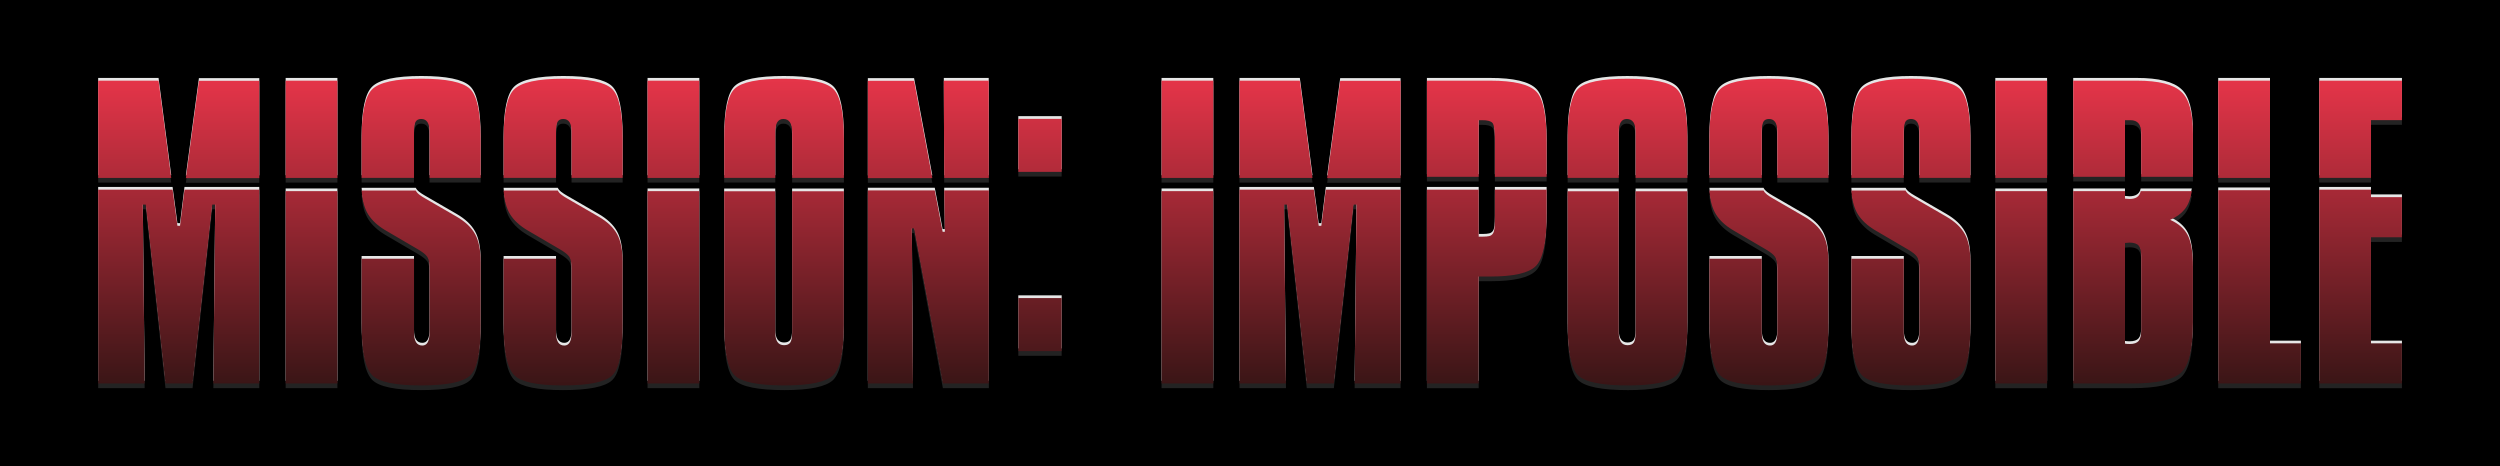 <?xml version="1.0" encoding="UTF-8" standalone="no"?>
<svg xmlns:rdf="http://www.w3.org/1999/02/22-rdf-syntax-ns#" xmlns="http://www.w3.org/2000/svg" height="44.447" width="238.396" version="1.1" xmlns:cc="http://creativecommons.org/ns#" xmlns:xlink="http://www.w3.org/1999/xlink" xmlns:dc="http://purl.org/dc/elements/1.1/">
 <defs>
  <style type="text/css">.fil0 {fill:black}
    .fil9 {fill:url(#id1)}
    .fil8 {fill:url(#id2)}
    .fil11 {fill:url(#id3)}
    .fil10 {fill:url(#id4)}
    .fil13 {fill:url(#id5)}
    .fil12 {fill:url(#id6)}
    .fil2 {fill:url(#id7);fill-rule:nonzero}
    .fil1 {fill:url(#id8);fill-rule:nonzero}
    .fil4 {fill:url(#id9);fill-rule:nonzero}
    .fil6 {fill:url(#id10);fill-rule:nonzero}
    .fil7 {fill:url(#id11);fill-rule:nonzero}
    .fil5 {fill:url(#id12);fill-rule:nonzero}
    .fil3 {fill:url(#id13);fill-rule:nonzero}</style>
  <style type="text/css">.fil0 {fill:black;fill-rule:nonzero}
    .fil1 {fill:#FFFF99;fill-rule:nonzero}
    .fil3 {fill:url(#id0)}
    .fil2 {fill:url(#id1)}</style>
  <style type="text/css">.fil5 {fill:black}
    .fil1 {fill:white}
    .fil7 {fill:#9090AA}
    .fil2 {fill:#DC352F}
    .fil8 {fill:#E7D447}
    .fil3 {fill:white;fill-rule:nonzero}
    .fil6 {fill:#414369;fill-rule:nonzero}
    .fil0 {fill:url(#id0)}
    .fil4 {fill:url(#id1);fill-rule:nonzero}</style>
  <style type="text/css">.fil5 {fill:black}
    .fil1 {fill:white}
    .fil7 {fill:#9090AA}
    .fil2 {fill:#DC352F}
    .fil8 {fill:#E7D447}
    .fil3 {fill:white;fill-rule:nonzero}
    .fil6 {fill:#414369;fill-rule:nonzero}
    .fil0 {fill:url(#c)}
    .fil4 {fill:url(#a);fill-rule:nonzero}</style>
  <style type="text/css">.fil0 {fill:black;fill-rule:nonzero}
    .fil1 {fill:#FFFF99;fill-rule:nonzero}
    .fil3 {fill:url(#c)}
    .fil2 {fill:url(#a)}</style>
  <style type="text/css">.fil0 {fill:black}
    .fil9 {fill:url(#a)}
    .fil8 {fill:url(#l)}
    .fil11 {fill:url(#k)}
    .fil10 {fill:url(#j)}
    .fil13 {fill:url(#i)}
    .fil12 {fill:url(#h)}
    .fil2 {fill:url(#b);fill-rule:nonzero}
    .fil1 {fill:url(#g);fill-rule:nonzero}
    .fil4 {fill:url(#f);fill-rule:nonzero}
    .fil6 {fill:url(#p);fill-rule:nonzero}
    .fil7 {fill:url(#o);fill-rule:nonzero}
    .fil5 {fill:url(#n);fill-rule:nonzero}
    .fil3 {fill:url(#m);fill-rule:nonzero}</style>
  <linearGradient id="a" y2="325.237" gradientUnits="userSpaceOnUse" x2="4436.13" gradientTransform="translate(0 -1.071)" y1="293.809" x1="4436.13">
   <stop stop-color="#ec364b" offset="0"/>
   <stop stop-color="#331414" offset="1"/>
  </linearGradient>
 </defs>
 <g transform="translate(-4320.35 -286.731)">
  <rect style="color:#000000" height="44.447" width="238.396" y="286.731" x="4320.35"/>
  <g transform="translate(-.706 .409)">
   <path d="m4341.4 323.337 0.178-17.061h-0.285l-1.876 17.061h-2.583l-1.876-17.061h-0.286l0.179 17.061h-4.435v-18.482h7.097l0.461 3.448h0.248l0.424-3.448h7.133v18.482h-4.381zm-1.376-28.862h5.757v9.279h-7.001l1.244-9.279zm-9.607-0.016h5.758l1.209 9.277h-6.967v-9.277zm17.878 28.878v-18.34h4.936v18.34h-4.936zm0-28.878h4.936v9.277h-4.936v-9.277zm17.571 28.139c-0.685 0.616-2.242 0.924-4.668 0.924-2.431 0-3.976-0.318-4.634-0.958-0.685-0.687-1.026-2.275-1.026-4.764v-6.362h4.997v7.038c0 0.828 0.266 1.243 0.792 1.243 0.459 0 0.689-0.414 0.689-1.243v-6.113c0-0.521-0.07-0.888-0.213-1.103-0.142-0.212-0.436-0.45-0.883-0.711l-3.153-1.846c-0.708-0.427-1.239-0.918-1.591-1.477-0.355-0.557-0.567-1.319-0.637-2.292h5.163c0.07 0.142 0.182 0.274 0.335 0.391 0.153 0.119 0.337 0.238 0.548 0.357l3.006 1.74c0.827 0.476 1.415 1.031 1.77 1.672 0.353 0.64 0.531 1.539 0.531 2.701v6.007c0 2.583-0.341 4.182-1.025 4.797zm-3.85-23.276c0-0.807-0.264-1.209-0.792-1.209-0.253 0-0.432 0.089-0.534 0.265-0.104 0.179-0.155 0.494-0.155 0.944v4.407h-4.997v-3.697c0-2.489 0.329-4.065 0.99-4.728 0.684-0.686 2.25-1.03 4.704-1.03 2.405 0 3.95 0.32 4.634 0.96 0.684 0.639 1.025 2.239 1.025 4.798v3.697h-4.875v-4.407zm17.391 23.276c-0.685 0.616-2.239 0.924-4.668 0.924-2.429 0-3.974-0.318-4.634-0.958-0.685-0.687-1.027-2.275-1.027-4.764v-6.362h5v7.038c0 0.828 0.263 1.243 0.792 1.243 0.459 0 0.688-0.414 0.688-1.243v-6.113c0-0.521-0.072-0.888-0.212-1.103-0.143-0.212-0.438-0.45-0.886-0.711l-3.151-1.846c-0.708-0.427-1.238-0.918-1.594-1.477-0.355-0.557-0.567-1.319-0.638-2.292h5.165c0.07 0.142 0.183 0.274 0.336 0.391 0.152 0.119 0.336 0.238 0.547 0.357l3.007 1.74c0.824 0.476 1.415 1.031 1.768 1.672 0.354 0.64 0.53 1.539 0.53 2.701v6.007c0 2.583-0.341 4.182-1.026 4.797zm-3.848-23.276c0-0.807-0.265-1.209-0.792-1.209-0.253 0-0.432 0.089-0.536 0.265-0.102 0.179-0.153 0.494-0.153 0.944v4.407h-5v-3.697c0-2.489 0.332-4.065 0.991-4.728 0.684-0.686 2.252-1.03 4.704-1.03 2.405 0 3.949 0.32 4.634 0.96 0.685 0.639 1.026 2.239 1.026 4.798v3.697h-4.874v-4.407zm7.247 24.015v-18.34h4.936v18.34h-4.936zm0-28.878h4.936v9.277h-4.936v-9.277zm17.689 28.105c-0.687 0.64-2.227 0.958-4.623 0.958-2.512 0-4.101-0.318-4.765-0.958-0.665-0.666-0.996-2.263-0.996-4.799v-12.76h4.873v13.471c0 0.805 0.281 1.209 0.839 1.209 0.291 0 0.493-0.09 0.602-0.269 0.11-0.176 0.166-0.491 0.166-0.94v-13.471h4.936v12.76c0 2.512-0.344 4.112-1.033 4.799zm-3.903-23.209c0-0.829-0.28-1.242-0.839-1.242-0.512 0-0.767 0.414-0.767 1.242v4.374h-4.873v-3.697c0-2.559 0.331-4.159 0.996-4.798 0.663-0.64 2.229-0.96 4.694-0.96 2.49 0 4.067 0.33 4.729 0.994 0.663 0.665 0.997 2.252 0.997 4.764v3.697h-4.936v-4.374zm14.376 23.982-2.745-14.786h-0.214l0.108 14.786h-4.304v-18.411h6.38l0.75 3.944h0.213l-0.062-3.944h4.258v18.411h-4.384zm0.089-28.878h4.281l0.013 9.277h-4.258l-0.037-9.277zm-7.245 0.016h4.408l1.742 9.279h-6.15v-9.279zm14.348 25.777v-5.062h4.135v5.062h-4.135zm0-22.152h4.135v5.059h-4.135v-5.059zm13.659 25.237v-18.34h4.936v18.34h-4.936zm0-28.878h4.936v9.277h-4.936v-9.277zm18.413 28.878 0.179-17.061h-0.285l-1.876 17.061h-2.584l-1.879-17.061h-0.282l0.179 17.061h-4.436v-18.482h7.098l0.46 3.448h0.249l0.428-3.448h7.132v18.482h-4.381zm-1.376-28.862h5.757v9.279h-7.003l1.245-9.279zm-9.609-0.016h5.758l1.209 9.277h-6.966v-9.277zm28.261 17.683c-0.665 0.663-2.103 0.994-4.308 0.994h-1.139v10.201h-4.938v-18.482h4.938v4.479h0.421c0.231 0 0.425-0.017 0.578-0.053 0.154-0.036 0.268-0.112 0.351-0.232 0.08-0.117 0.133-0.289 0.158-0.514 0.021-0.226 0.036-0.539 0.036-0.944v-2.736h4.935v2.381c0 2.584-0.345 4.22-1.032 4.906zm-3.902-12.101c0-0.853-0.078-1.369-0.23-1.548-0.151-0.176-0.475-0.265-0.964-0.265h-0.35v5.401h-4.938v-9.17h6.048c2.228 0 3.686 0.344 4.372 1.03 0.665 0.665 0.996 2.275 0.996 4.835v3.305h-4.935v-3.589zm17.322 22.524c-0.688 0.64-2.23 0.958-4.624 0.958-2.513 0-4.1-0.318-4.764-0.958-0.665-0.666-0.996-2.263-0.996-4.799v-12.76h4.874v13.471c0 0.805 0.28 1.209 0.839 1.209 0.291 0 0.491-0.09 0.601-0.269 0.109-0.176 0.164-0.491 0.164-0.94v-13.471h4.939v12.76c0 2.512-0.345 4.112-1.032 4.799zm-3.906-23.209c0-0.829-0.278-1.242-0.839-1.242-0.51 0-0.765 0.414-0.765 1.242v4.374h-4.874v-3.697c0-2.559 0.331-4.159 0.996-4.798 0.664-0.64 2.228-0.96 4.694-0.96 2.487 0 4.064 0.33 4.729 0.994 0.662 0.665 0.998 2.252 0.998 4.764v3.697h-4.939v-4.374zm17.365 23.242c-0.684 0.616-2.241 0.924-4.669 0.924-2.43 0-3.974-0.318-4.633-0.958-0.686-0.687-1.026-2.275-1.026-4.764v-6.362h4.997v7.038c0 0.828 0.265 1.243 0.792 1.243 0.459 0 0.688-0.414 0.688-1.243v-6.113c0-0.521-0.07-0.888-0.212-1.103-0.142-0.212-0.438-0.45-0.882-0.711l-3.154-1.846c-0.709-0.427-1.239-0.918-1.591-1.477-0.354-0.557-0.566-1.319-0.637-2.292h5.162c0.07 0.142 0.184 0.274 0.336 0.391 0.154 0.119 0.339 0.238 0.548 0.357l3.007 1.74c0.826 0.476 1.414 1.031 1.769 1.672 0.354 0.64 0.532 1.539 0.532 2.701v6.007c0 2.583-0.345 4.182-1.028 4.797zm-3.85-23.276c0-0.807-0.264-1.209-0.791-1.209-0.254 0-0.431 0.089-0.534 0.265-0.105 0.179-0.155 0.494-0.155 0.944v4.407h-4.997v-3.697c0-2.489 0.33-4.065 0.99-4.728 0.684-0.686 2.25-1.03 4.705-1.03 2.405 0 3.949 0.32 4.633 0.96 0.682 0.639 1.028 2.239 1.028 4.798v3.697h-4.878v-4.407zm17.391 23.276c-0.684 0.616-2.24 0.924-4.669 0.924-2.43 0-3.975-0.318-4.634-0.958-0.684-0.687-1.026-2.275-1.026-4.764v-6.362h5v7.038c0 0.828 0.264 1.243 0.792 1.243 0.459 0 0.688-0.414 0.688-1.243v-6.113c0-0.521-0.071-0.888-0.214-1.103-0.14-0.212-0.435-0.45-0.884-0.711l-3.15-1.846c-0.709-0.427-1.239-0.918-1.594-1.477-0.355-0.557-0.569-1.319-0.639-2.292h5.165c0.071 0.142 0.184 0.274 0.338 0.391 0.151 0.119 0.335 0.238 0.547 0.357l3.006 1.74c0.824 0.476 1.413 1.031 1.768 1.672 0.355 0.64 0.531 1.539 0.531 2.701v6.007c0 2.583-0.341 4.182-1.026 4.797zm-3.849-23.276c0-0.807-0.265-1.209-0.791-1.209-0.254 0-0.432 0.089-0.535 0.265-0.102 0.179-0.154 0.494-0.154 0.944v4.407h-5v-3.697c0-2.489 0.33-4.065 0.991-4.728 0.684-0.686 2.251-1.03 4.704-1.03 2.404 0 3.95 0.32 4.634 0.96 0.685 0.639 1.026 2.239 1.026 4.798v3.697h-4.875v-4.407zm7.247 24.015v-18.34h4.936v18.34h-4.936zm0-28.878h4.936v9.277h-4.936v-9.277zm17.705 27.848c-0.757 0.686-2.31 1.03-4.657 1.03h-5.619v-18.34h4.936v0.712c0.049 0 0.119 0.006 0.214 0.017 0.094 0.012 0.166 0.017 0.215 0.017 0.618 0 0.971-0.249 1.066-0.746h4.879c-0.119 0.735-0.344 1.308-0.678 1.723-0.333 0.416-0.795 0.754-1.387 1.013 0.804 0.357 1.37 0.855 1.691 1.494 0.319 0.64 0.48 1.634 0.48 2.985v5.295c0 2.513-0.38 4.113-1.14 4.8zm-3.796-11.162c0-0.45-0.083-0.769-0.246-0.96-0.164-0.189-0.458-0.282-0.877-0.282-0.044 0-0.116 0.006-0.21 0.017-0.094 0.013-0.164 0.017-0.21 0.017v9.598c0.093 0.024 0.246 0.036 0.456 0.036 0.398 0 0.677-0.096 0.841-0.285 0.164-0.19 0.246-0.521 0.246-0.997v-7.144zm0-11.711c0-0.805-0.339-1.206-1.018-1.206h-0.526v5.401h-4.936v-9.17h6.08c2.064 0 3.475 0.356 4.232 1.066 0.736 0.664 1.104 2.014 1.104 4.051v4.053h-4.936v-4.195zm7.346 23.903v-18.434h4.938v14.607h2.949v3.827h-7.886zm0-28.878h4.938v9.277h-4.938v-9.277zm17.52 25.051v3.827h-7.888v-18.482h4.936v0.711h2.951v3.824h-2.951v10.12h2.951zm-2.951-15.779h-4.936v-9.273h7.888v3.764h-2.951v5.509" fill="#232323"/>
   <path d="m4341.4 322.632 0.178-17.061h-0.285l-1.876 17.061h-2.583l-1.876-17.061h-0.286l0.179 17.061h-4.435v-18.482h7.097l0.461 3.448h0.248l0.424-3.448h7.133v18.482h-4.381zm-1.376-28.862h5.757v9.279h-7.001l1.244-9.279zm-9.607-0.016h5.758l1.209 9.277h-6.967v-9.277zm17.878 28.878v-18.34h4.936v18.34h-4.936zm0-28.878h4.936v9.277h-4.936v-9.277zm17.571 28.139c-0.685 0.616-2.242 0.924-4.668 0.924-2.431 0-3.976-0.318-4.634-0.958-0.685-0.687-1.026-2.275-1.026-4.764v-6.362h4.997v7.038c0 0.828 0.266 1.243 0.792 1.243 0.459 0 0.689-0.414 0.689-1.243v-6.113c0-0.521-0.07-0.888-0.213-1.103-0.142-0.212-0.436-0.45-0.883-0.711l-3.153-1.846c-0.708-0.427-1.239-0.918-1.591-1.477-0.355-0.557-0.567-1.319-0.637-2.292h5.163c0.07 0.142 0.182 0.274 0.335 0.391 0.153 0.119 0.337 0.238 0.548 0.357l3.006 1.74c0.827 0.476 1.415 1.031 1.77 1.672 0.353 0.64 0.531 1.539 0.531 2.701v6.007c0 2.583-0.341 4.182-1.025 4.797zm-3.85-23.276c0-0.807-0.264-1.209-0.792-1.209-0.253 0-0.432 0.089-0.534 0.265-0.104 0.179-0.155 0.494-0.155 0.944v4.407h-4.997v-3.697c0-2.489 0.329-4.065 0.99-4.728 0.684-0.686 2.25-1.03 4.704-1.03 2.405 0 3.95 0.32 4.634 0.96 0.684 0.639 1.025 2.239 1.025 4.798v3.697h-4.875v-4.407zm17.391 23.276c-0.685 0.616-2.239 0.924-4.668 0.924-2.429 0-3.974-0.318-4.634-0.958-0.685-0.687-1.027-2.275-1.027-4.764v-6.362h5v7.038c0 0.828 0.263 1.243 0.792 1.243 0.459 0 0.688-0.414 0.688-1.243v-6.113c0-0.521-0.072-0.888-0.212-1.103-0.143-0.212-0.438-0.45-0.886-0.711l-3.151-1.846c-0.708-0.427-1.238-0.918-1.594-1.477-0.355-0.557-0.567-1.319-0.638-2.292h5.165c0.07 0.142 0.183 0.274 0.336 0.391 0.152 0.119 0.336 0.238 0.547 0.357l3.007 1.74c0.824 0.476 1.415 1.031 1.768 1.672 0.354 0.64 0.53 1.539 0.53 2.701v6.007c0 2.583-0.341 4.182-1.026 4.797zm-3.848-23.276c0-0.807-0.265-1.209-0.792-1.209-0.253 0-0.432 0.089-0.536 0.265-0.102 0.179-0.153 0.494-0.153 0.944v4.407h-5v-3.697c0-2.489 0.332-4.065 0.991-4.728 0.684-0.686 2.252-1.03 4.704-1.03 2.405 0 3.949 0.32 4.634 0.96 0.685 0.639 1.026 2.239 1.026 4.798v3.697h-4.874v-4.407zm7.247 24.015v-18.34h4.936v18.34h-4.936zm0-28.878h4.936v9.277h-4.936v-9.277zm17.689 28.105c-0.687 0.64-2.227 0.958-4.623 0.958-2.512 0-4.101-0.318-4.765-0.958-0.665-0.666-0.996-2.263-0.996-4.799v-12.76h4.873v13.471c0 0.805 0.281 1.209 0.839 1.209 0.291 0 0.493-0.09 0.602-0.269 0.11-0.176 0.166-0.491 0.166-0.94v-13.471h4.936v12.76c0 2.512-0.344 4.112-1.033 4.799zm-3.903-23.209c0-0.829-0.28-1.242-0.839-1.242-0.512 0-0.767 0.414-0.767 1.242v4.374h-4.873v-3.697c0-2.559 0.331-4.159 0.996-4.798 0.663-0.64 2.229-0.96 4.694-0.96 2.49 0 4.067 0.33 4.729 0.994 0.663 0.665 0.997 2.252 0.997 4.764v3.697h-4.936v-4.374zm14.376 23.982-2.745-14.786h-0.214l0.108 14.786h-4.304v-18.411h6.38l0.75 3.944h0.213l-0.062-3.944h4.258v18.411h-4.384zm0.089-28.878h4.281l0.013 9.277h-4.258l-0.037-9.277zm-7.245 0.016h4.408l1.742 9.279h-6.15v-9.279zm14.348 25.777v-5.062h4.135v5.062h-4.135zm0-22.152h4.135v5.059h-4.135v-5.059zm13.659 25.237v-18.34h4.936v18.34h-4.936zm0-28.878h4.936v9.277h-4.936v-9.277zm18.413 28.878 0.179-17.061h-0.285l-1.876 17.061h-2.584l-1.879-17.061h-0.282l0.179 17.061h-4.436v-18.482h7.098l0.46 3.448h0.249l0.428-3.448h7.132v18.482h-4.381zm-1.376-28.862h5.757v9.279h-7.003l1.245-9.279zm-9.609-0.016h5.758l1.209 9.277h-6.966v-9.277zm28.261 17.683c-0.665 0.663-2.103 0.994-4.308 0.994h-1.139v10.201h-4.938v-18.482h4.938v4.479h0.421c0.231 0 0.425-0.017 0.578-0.053 0.154-0.036 0.268-0.112 0.351-0.232 0.08-0.117 0.133-0.289 0.158-0.514 0.021-0.226 0.036-0.539 0.036-0.944v-2.736h4.935v2.381c0 2.584-0.345 4.22-1.032 4.906zm-3.902-12.101c0-0.853-0.078-1.369-0.23-1.548-0.151-0.176-0.475-0.265-0.964-0.265h-0.35v5.401h-4.938v-9.17h6.048c2.228 0 3.686 0.344 4.372 1.03 0.665 0.665 0.996 2.275 0.996 4.835v3.305h-4.935v-3.589zm17.322 22.524c-0.688 0.64-2.23 0.958-4.624 0.958-2.513 0-4.1-0.318-4.764-0.958-0.665-0.666-0.996-2.263-0.996-4.799v-12.76h4.874v13.471c0 0.805 0.28 1.209 0.839 1.209 0.291 0 0.491-0.09 0.601-0.269 0.109-0.176 0.164-0.491 0.164-0.94v-13.471h4.939v12.76c0 2.512-0.345 4.112-1.032 4.799zm-3.906-23.209c0-0.829-0.278-1.242-0.839-1.242-0.51 0-0.765 0.414-0.765 1.242v4.374h-4.874v-3.697c0-2.559 0.331-4.159 0.996-4.798 0.664-0.64 2.228-0.96 4.694-0.96 2.487 0 4.064 0.33 4.729 0.994 0.662 0.665 0.998 2.252 0.998 4.764v3.697h-4.939v-4.374zm17.365 23.242c-0.684 0.616-2.241 0.924-4.669 0.924-2.43 0-3.974-0.318-4.633-0.958-0.686-0.687-1.026-2.275-1.026-4.764v-6.362h4.997v7.038c0 0.828 0.265 1.243 0.792 1.243 0.459 0 0.688-0.414 0.688-1.243v-6.113c0-0.521-0.07-0.888-0.212-1.103-0.142-0.212-0.438-0.45-0.882-0.711l-3.154-1.846c-0.709-0.427-1.239-0.918-1.591-1.477-0.354-0.557-0.566-1.319-0.637-2.292h5.162c0.07 0.142 0.184 0.274 0.336 0.391 0.154 0.119 0.339 0.238 0.548 0.357l3.007 1.74c0.826 0.476 1.414 1.031 1.769 1.672 0.354 0.64 0.532 1.539 0.532 2.701v6.007c0 2.583-0.345 4.182-1.028 4.797zm-3.85-23.276c0-0.807-0.264-1.209-0.791-1.209-0.254 0-0.431 0.089-0.534 0.265-0.105 0.179-0.155 0.494-0.155 0.944v4.407h-4.997v-3.697c0-2.489 0.33-4.065 0.99-4.728 0.684-0.686 2.25-1.03 4.705-1.03 2.405 0 3.949 0.32 4.633 0.96 0.682 0.639 1.028 2.239 1.028 4.798v3.697h-4.878v-4.407zm17.391 23.276c-0.684 0.616-2.24 0.924-4.669 0.924-2.43 0-3.975-0.318-4.634-0.958-0.684-0.687-1.026-2.275-1.026-4.764v-6.362h5v7.038c0 0.828 0.264 1.243 0.792 1.243 0.459 0 0.688-0.414 0.688-1.243v-6.113c0-0.521-0.071-0.888-0.214-1.103-0.14-0.212-0.435-0.45-0.884-0.711l-3.15-1.846c-0.709-0.427-1.239-0.918-1.594-1.477-0.355-0.557-0.569-1.319-0.639-2.292h5.165c0.071 0.142 0.184 0.274 0.338 0.391 0.151 0.119 0.335 0.238 0.547 0.357l3.006 1.74c0.824 0.476 1.413 1.031 1.768 1.672 0.355 0.64 0.531 1.539 0.531 2.701v6.007c0 2.583-0.341 4.182-1.026 4.797zm-3.849-23.276c0-0.807-0.265-1.209-0.791-1.209-0.254 0-0.432 0.089-0.535 0.265-0.102 0.179-0.154 0.494-0.154 0.944v4.407h-5v-3.697c0-2.489 0.33-4.065 0.991-4.728 0.684-0.686 2.251-1.03 4.704-1.03 2.404 0 3.95 0.32 4.634 0.96 0.685 0.639 1.026 2.239 1.026 4.798v3.697h-4.875v-4.407zm7.247 24.015v-18.34h4.936v18.34h-4.936zm0-28.878h4.936v9.277h-4.936v-9.277zm17.705 27.848c-0.757 0.686-2.31 1.03-4.657 1.03h-5.619v-18.34h4.936v0.712c0.049 0 0.119 0.006 0.214 0.017 0.094 0.012 0.166 0.017 0.215 0.017 0.618 0 0.971-0.249 1.066-0.746h4.879c-0.119 0.735-0.344 1.308-0.678 1.723-0.333 0.416-0.795 0.754-1.387 1.013 0.804 0.357 1.37 0.855 1.691 1.494 0.319 0.64 0.48 1.634 0.48 2.985v5.295c0 2.513-0.38 4.113-1.14 4.8zm-3.796-11.162c0-0.45-0.083-0.769-0.246-0.96-0.164-0.189-0.458-0.282-0.877-0.282-0.044 0-0.116 0.006-0.21 0.017-0.094 0.013-0.164 0.017-0.21 0.017v9.598c0.093 0.024 0.246 0.036 0.456 0.036 0.398 0 0.677-0.096 0.841-0.285 0.164-0.19 0.246-0.521 0.246-0.997v-7.144zm0-11.711c0-0.805-0.339-1.206-1.018-1.206h-0.526v5.401h-4.936v-9.17h6.08c2.064 0 3.475 0.356 4.232 1.066 0.736 0.664 1.104 2.014 1.104 4.051v4.053h-4.936v-4.195zm7.346 23.903v-18.434h4.938v14.607h2.949v3.827h-7.886zm0-28.878h4.938v9.277h-4.938v-9.277zm17.52 25.051v3.827h-7.888v-18.482h4.936v0.711h2.951v3.824h-2.951v10.12h2.951zm-2.951-15.779h-4.936v-9.273h7.888v3.764h-2.951v5.509" fill="#e6e6e6"/>
   <path d="m4341.4 322.891 0.178-17.061h-0.285l-1.876 17.061h-2.583l-1.876-17.061h-0.286l0.179 17.061h-4.435v-18.482h7.097l0.461 3.448h0.248l0.424-3.448h7.133v18.482h-4.381zm-1.376-28.862h5.757v9.279h-7.001l1.244-9.279zm-9.607-0.016h5.758l1.209 9.277h-6.967v-9.277zm17.878 28.878v-18.34h4.936v18.34h-4.936zm0-28.878h4.936v9.277h-4.936v-9.277zm17.571 28.139c-0.685 0.616-2.242 0.924-4.668 0.924-2.431 0-3.976-0.318-4.634-0.958-0.685-0.687-1.026-2.275-1.026-4.764v-6.362h4.997v7.038c0 0.828 0.266 1.243 0.792 1.243 0.459 0 0.689-0.414 0.689-1.243v-6.113c0-0.521-0.07-0.888-0.213-1.103-0.142-0.212-0.436-0.45-0.883-0.711l-3.153-1.846c-0.708-0.427-1.239-0.918-1.591-1.477-0.355-0.557-0.567-1.319-0.637-2.292h5.163c0.07 0.142 0.182 0.274 0.335 0.391 0.153 0.119 0.337 0.238 0.548 0.357l3.006 1.74c0.827 0.476 1.415 1.031 1.77 1.672 0.353 0.64 0.531 1.539 0.531 2.701v6.007c0 2.583-0.341 4.182-1.025 4.797zm-3.85-23.276c0-0.807-0.264-1.209-0.792-1.209-0.253 0-0.432 0.089-0.534 0.265-0.104 0.179-0.155 0.494-0.155 0.944v4.407h-4.997v-3.697c0-2.489 0.329-4.065 0.99-4.728 0.684-0.686 2.25-1.03 4.704-1.03 2.405 0 3.95 0.32 4.634 0.96 0.684 0.639 1.025 2.239 1.025 4.798v3.697h-4.875v-4.407zm17.391 23.276c-0.685 0.616-2.239 0.924-4.668 0.924-2.429 0-3.974-0.318-4.634-0.958-0.685-0.687-1.027-2.275-1.027-4.764v-6.362h5v7.038c0 0.828 0.263 1.243 0.792 1.243 0.459 0 0.688-0.414 0.688-1.243v-6.113c0-0.521-0.072-0.888-0.212-1.103-0.143-0.212-0.438-0.45-0.886-0.711l-3.151-1.846c-0.708-0.427-1.238-0.918-1.594-1.477-0.355-0.557-0.567-1.319-0.638-2.292h5.165c0.07 0.142 0.183 0.274 0.336 0.391 0.152 0.119 0.336 0.238 0.547 0.357l3.007 1.74c0.824 0.476 1.415 1.031 1.768 1.672 0.354 0.64 0.53 1.539 0.53 2.701v6.007c0 2.583-0.341 4.182-1.026 4.797zm-3.848-23.276c0-0.807-0.265-1.209-0.792-1.209-0.253 0-0.432 0.089-0.536 0.265-0.102 0.179-0.153 0.494-0.153 0.944v4.407h-5v-3.697c0-2.489 0.332-4.065 0.991-4.728 0.684-0.686 2.252-1.03 4.704-1.03 2.405 0 3.949 0.32 4.634 0.96 0.685 0.639 1.026 2.239 1.026 4.798v3.697h-4.874v-4.407zm7.247 24.015v-18.34h4.936v18.34h-4.936zm0-28.878h4.936v9.277h-4.936v-9.277zm17.689 28.105c-0.687 0.64-2.227 0.958-4.623 0.958-2.512 0-4.101-0.318-4.765-0.958-0.665-0.666-0.996-2.263-0.996-4.799v-12.76h4.873v13.471c0 0.805 0.281 1.209 0.839 1.209 0.291 0 0.493-0.09 0.602-0.269 0.11-0.176 0.166-0.491 0.166-0.94v-13.471h4.936v12.76c0 2.512-0.344 4.112-1.033 4.799zm-3.903-23.209c0-0.829-0.28-1.242-0.839-1.242-0.512 0-0.767 0.414-0.767 1.242v4.374h-4.873v-3.697c0-2.559 0.331-4.159 0.996-4.798 0.663-0.64 2.229-0.96 4.694-0.96 2.49 0 4.067 0.33 4.729 0.994 0.663 0.665 0.997 2.252 0.997 4.764v3.697h-4.936v-4.374zm14.376 23.982-2.745-14.786h-0.214l0.108 14.786h-4.304v-18.411h6.38l0.75 3.944h0.213l-0.062-3.944h4.258v18.411h-4.384zm0.089-28.878h4.281l0.013 9.277h-4.258l-0.037-9.277zm-7.245 0.016h4.408l1.742 9.279h-6.15v-9.279zm14.348 25.777v-5.062h4.135v5.062h-4.135zm0-22.152h4.135v5.059h-4.135v-5.059zm13.659 25.237v-18.34h4.936v18.34h-4.936zm0-28.878h4.936v9.277h-4.936v-9.277zm18.413 28.878 0.179-17.061h-0.285l-1.876 17.061h-2.584l-1.879-17.061h-0.282l0.179 17.061h-4.436v-18.482h7.098l0.46 3.448h0.249l0.428-3.448h7.132v18.482h-4.381zm-1.376-28.862h5.757v9.279h-7.003l1.245-9.279zm-9.609-0.016h5.758l1.209 9.277h-6.966v-9.277zm28.261 17.683c-0.665 0.663-2.103 0.994-4.308 0.994h-1.139v10.201h-4.938v-18.482h4.938v4.479h0.421c0.231 0 0.425-0.017 0.578-0.053 0.154-0.036 0.268-0.112 0.351-0.232 0.08-0.117 0.133-0.289 0.158-0.514 0.021-0.226 0.036-0.539 0.036-0.944v-2.736h4.935v2.381c0 2.584-0.345 4.22-1.032 4.906zm-3.902-12.101c0-0.853-0.078-1.369-0.23-1.548-0.151-0.176-0.475-0.265-0.964-0.265h-0.35v5.401h-4.938v-9.17h6.048c2.228 0 3.686 0.344 4.372 1.03 0.665 0.665 0.996 2.275 0.996 4.835v3.305h-4.935v-3.589zm17.322 22.524c-0.688 0.64-2.23 0.958-4.624 0.958-2.513 0-4.1-0.318-4.764-0.958-0.665-0.666-0.996-2.263-0.996-4.799v-12.76h4.874v13.471c0 0.805 0.28 1.209 0.839 1.209 0.291 0 0.491-0.09 0.601-0.269 0.109-0.176 0.164-0.491 0.164-0.94v-13.471h4.939v12.76c0 2.512-0.345 4.112-1.032 4.799zm-3.906-23.209c0-0.829-0.278-1.242-0.839-1.242-0.51 0-0.765 0.414-0.765 1.242v4.374h-4.874v-3.697c0-2.559 0.331-4.159 0.996-4.798 0.664-0.64 2.228-0.96 4.694-0.96 2.487 0 4.064 0.33 4.729 0.994 0.662 0.665 0.998 2.252 0.998 4.764v3.697h-4.939v-4.374zm17.365 23.242c-0.684 0.616-2.241 0.924-4.669 0.924-2.43 0-3.974-0.318-4.633-0.958-0.686-0.687-1.026-2.275-1.026-4.764v-6.362h4.997v7.038c0 0.828 0.265 1.243 0.792 1.243 0.459 0 0.688-0.414 0.688-1.243v-6.113c0-0.521-0.07-0.888-0.212-1.103-0.142-0.212-0.438-0.45-0.882-0.711l-3.154-1.846c-0.709-0.427-1.239-0.918-1.591-1.477-0.354-0.557-0.566-1.319-0.637-2.292h5.162c0.07 0.142 0.184 0.274 0.336 0.391 0.154 0.119 0.339 0.238 0.548 0.357l3.007 1.74c0.826 0.476 1.414 1.031 1.769 1.672 0.354 0.64 0.532 1.539 0.532 2.701v6.007c0 2.583-0.345 4.182-1.028 4.797zm-3.85-23.276c0-0.807-0.264-1.209-0.791-1.209-0.254 0-0.431 0.089-0.534 0.265-0.105 0.179-0.155 0.494-0.155 0.944v4.407h-4.997v-3.697c0-2.489 0.33-4.065 0.99-4.728 0.684-0.686 2.25-1.03 4.705-1.03 2.405 0 3.949 0.32 4.633 0.96 0.682 0.639 1.028 2.239 1.028 4.798v3.697h-4.878v-4.407zm17.391 23.276c-0.684 0.616-2.24 0.924-4.669 0.924-2.43 0-3.975-0.318-4.634-0.958-0.684-0.687-1.026-2.275-1.026-4.764v-6.362h5v7.038c0 0.828 0.264 1.243 0.792 1.243 0.459 0 0.688-0.414 0.688-1.243v-6.113c0-0.521-0.071-0.888-0.214-1.103-0.14-0.212-0.435-0.45-0.884-0.711l-3.15-1.846c-0.709-0.427-1.239-0.918-1.594-1.477-0.355-0.557-0.569-1.319-0.639-2.292h5.165c0.071 0.142 0.184 0.274 0.338 0.391 0.151 0.119 0.335 0.238 0.547 0.357l3.006 1.74c0.824 0.476 1.413 1.031 1.768 1.672 0.355 0.64 0.531 1.539 0.531 2.701v6.007c0 2.583-0.341 4.182-1.026 4.797zm-3.849-23.276c0-0.807-0.265-1.209-0.791-1.209-0.254 0-0.432 0.089-0.535 0.265-0.102 0.179-0.154 0.494-0.154 0.944v4.407h-5v-3.697c0-2.489 0.33-4.065 0.991-4.728 0.684-0.686 2.251-1.03 4.704-1.03 2.404 0 3.95 0.32 4.634 0.96 0.685 0.639 1.026 2.239 1.026 4.798v3.697h-4.875v-4.407zm7.247 24.015v-18.34h4.936v18.34h-4.936zm0-28.878h4.936v9.277h-4.936v-9.277zm17.705 27.848c-0.757 0.686-2.31 1.03-4.657 1.03h-5.619v-18.34h4.936v0.712c0.049 0 0.119 0.006 0.214 0.017 0.094 0.012 0.166 0.017 0.215 0.017 0.618 0 0.971-0.249 1.066-0.746h4.879c-0.119 0.735-0.344 1.308-0.678 1.723-0.333 0.416-0.795 0.754-1.387 1.013 0.804 0.357 1.37 0.855 1.691 1.494 0.319 0.64 0.48 1.634 0.48 2.985v5.295c0 2.513-0.38 4.113-1.14 4.8zm-3.796-11.162c0-0.45-0.083-0.769-0.246-0.96-0.164-0.189-0.458-0.282-0.877-0.282-0.044 0-0.116 0.006-0.21 0.017-0.094 0.013-0.164 0.017-0.21 0.017v9.598c0.093 0.024 0.246 0.036 0.456 0.036 0.398 0 0.677-0.096 0.841-0.285 0.164-0.19 0.246-0.521 0.246-0.997v-7.144zm0-11.711c0-0.805-0.339-1.206-1.018-1.206h-0.526v5.401h-4.936v-9.17h6.08c2.064 0 3.475 0.356 4.232 1.066 0.736 0.664 1.104 2.014 1.104 4.051v4.053h-4.936v-4.195zm7.346 23.903v-18.434h4.938v14.607h2.949v3.827h-7.886zm0-28.878h4.938v9.277h-4.938v-9.277zm17.52 25.051v3.827h-7.888v-18.482h4.936v0.711h2.951v3.824h-2.951v10.12h2.951zm-2.951-15.779h-4.936v-9.273h7.888v3.764h-2.951v5.509" fill="url(#a)"/>
  </g>
 </g>
</svg>
